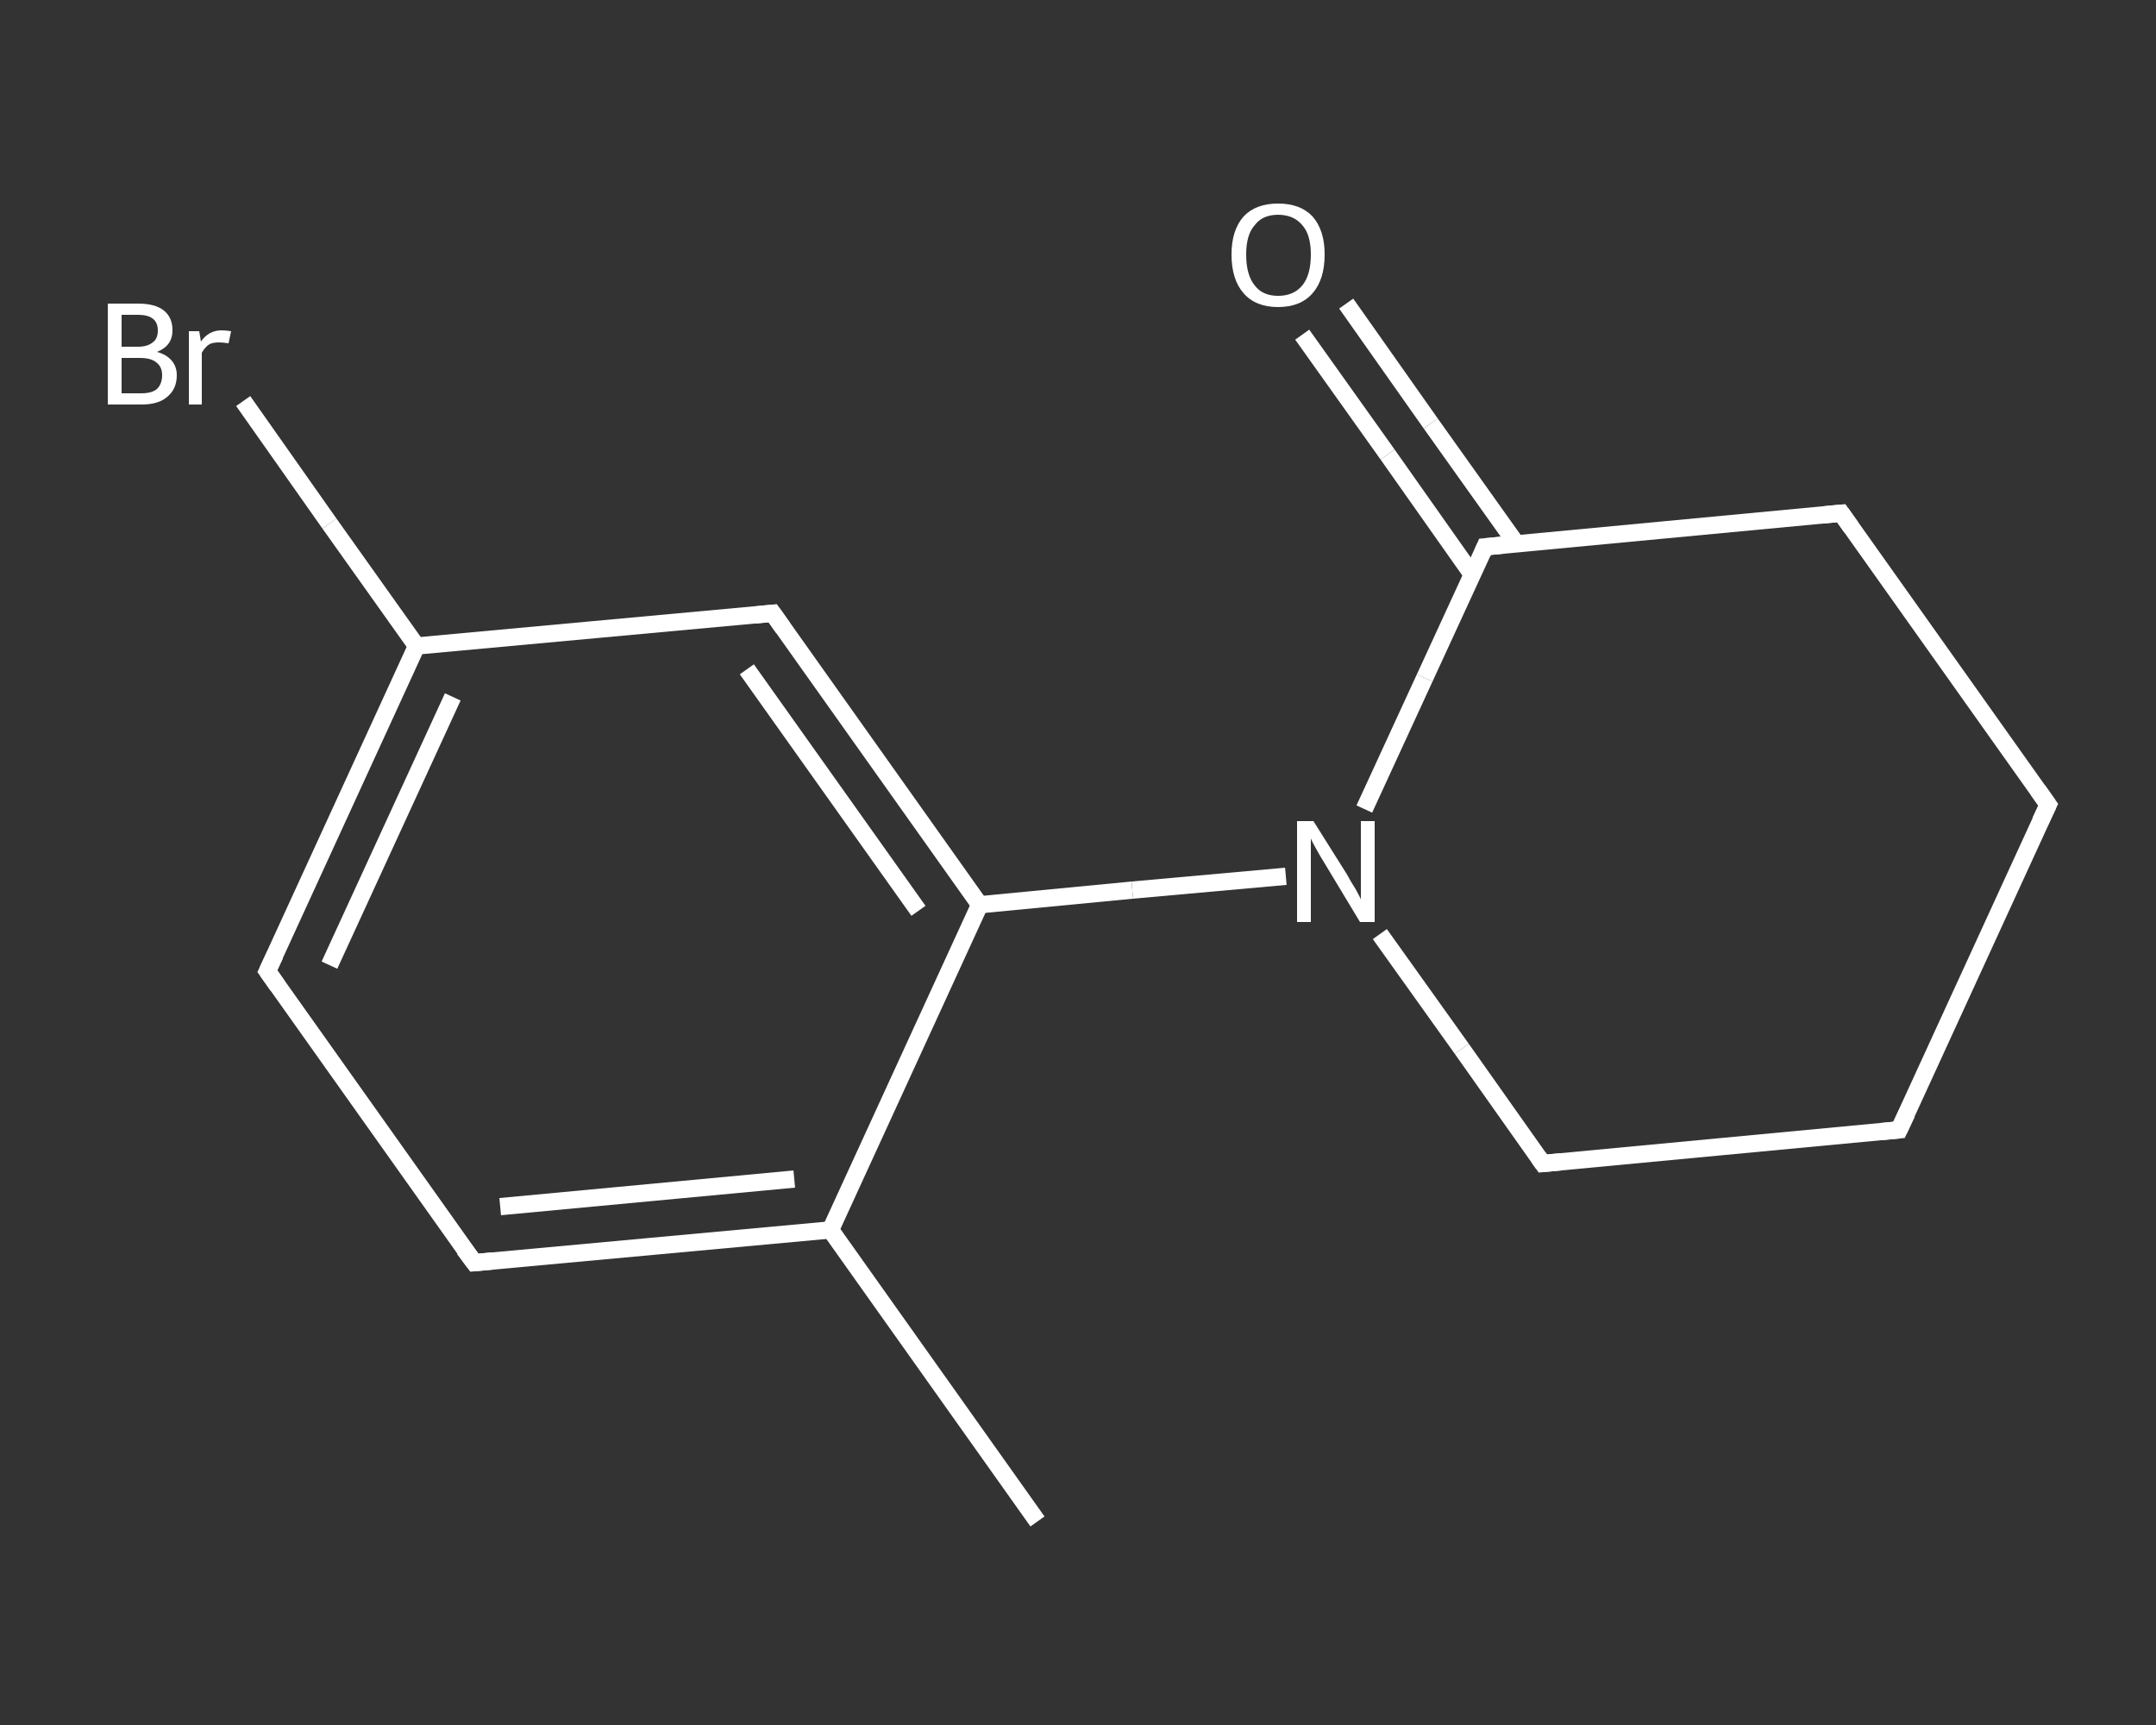 <?xml version='1.0' encoding='iso-8859-1'?>
<svg version='1.1' baseProfile='full'
              xmlns='http://www.w3.org/2000/svg'
                      xmlns:rdkit='http://www.rdkit.org/xml'
                      xmlns:xlink='http://www.w3.org/1999/xlink'
                  xml:space='preserve'
width='250px' height='200px' viewBox='0 0 250 200'>
<rect x="0" y="0" width="250" height="200" fill="#333333" stroke="none"/>
<!-- END OF HEADER -->
<rect style='opacity:1.0;fill:transparent;stroke:none' width='250.0' height='200.0' x='0.0' y='0.0'> </rect>
<path class='bond-0 atom-0 atom-1' d='M 120.3,176.4 L 96.3,142.6' style='fill:none;fill-rule:evenodd;stroke:#FFFFFF;stroke-width:2.0px;stroke-linecap:butt;stroke-linejoin:miter;stroke-opacity:1' />
<path class='bond-1 atom-1 atom-2' d='M 96.3,142.6 L 55.0,146.4' style='fill:none;fill-rule:evenodd;stroke:#FFFFFF;stroke-width:2.0px;stroke-linecap:butt;stroke-linejoin:miter;stroke-opacity:1' />
<path class='bond-1 atom-1 atom-2' d='M 92.1,136.7 L 58.0,139.9' style='fill:none;fill-rule:evenodd;stroke:#FFFFFF;stroke-width:2.0px;stroke-linecap:butt;stroke-linejoin:miter;stroke-opacity:1' />
<path class='bond-2 atom-2 atom-3' d='M 55.0,146.4 L 31.0,112.6' style='fill:none;fill-rule:evenodd;stroke:#FFFFFF;stroke-width:2.0px;stroke-linecap:butt;stroke-linejoin:miter;stroke-opacity:1' />
<path class='bond-3 atom-3 atom-4' d='M 31.0,112.6 L 48.3,74.9' style='fill:none;fill-rule:evenodd;stroke:#FFFFFF;stroke-width:2.0px;stroke-linecap:butt;stroke-linejoin:miter;stroke-opacity:1' />
<path class='bond-3 atom-3 atom-4' d='M 38.2,111.9 L 52.5,80.8' style='fill:none;fill-rule:evenodd;stroke:#FFFFFF;stroke-width:2.0px;stroke-linecap:butt;stroke-linejoin:miter;stroke-opacity:1' />
<path class='bond-4 atom-4 atom-5' d='M 48.3,74.9 L 38.2,60.7' style='fill:none;fill-rule:evenodd;stroke:#FFFFFF;stroke-width:2.0px;stroke-linecap:butt;stroke-linejoin:miter;stroke-opacity:1' />
<path class='bond-4 atom-4 atom-5' d='M 38.2,60.7 L 28.2,46.5' style='fill:none;fill-rule:evenodd;stroke:#FFFFFF;stroke-width:2.0px;stroke-linecap:butt;stroke-linejoin:miter;stroke-opacity:1' />
<path class='bond-5 atom-4 atom-6' d='M 48.3,74.9 L 89.6,71.1' style='fill:none;fill-rule:evenodd;stroke:#FFFFFF;stroke-width:2.0px;stroke-linecap:butt;stroke-linejoin:miter;stroke-opacity:1' />
<path class='bond-6 atom-6 atom-7' d='M 89.6,71.1 L 113.6,104.9' style='fill:none;fill-rule:evenodd;stroke:#FFFFFF;stroke-width:2.0px;stroke-linecap:butt;stroke-linejoin:miter;stroke-opacity:1' />
<path class='bond-6 atom-6 atom-7' d='M 86.6,77.6 L 106.5,105.6' style='fill:none;fill-rule:evenodd;stroke:#FFFFFF;stroke-width:2.0px;stroke-linecap:butt;stroke-linejoin:miter;stroke-opacity:1' />
<path class='bond-7 atom-7 atom-8' d='M 113.6,104.9 L 131.3,103.2' style='fill:none;fill-rule:evenodd;stroke:#FFFFFF;stroke-width:2.0px;stroke-linecap:butt;stroke-linejoin:miter;stroke-opacity:1' />
<path class='bond-7 atom-7 atom-8' d='M 131.3,103.2 L 149.1,101.6' style='fill:none;fill-rule:evenodd;stroke:#FFFFFF;stroke-width:2.0px;stroke-linecap:butt;stroke-linejoin:miter;stroke-opacity:1' />
<path class='bond-8 atom-8 atom-9' d='M 160.0,108.3 L 169.5,121.6' style='fill:none;fill-rule:evenodd;stroke:#FFFFFF;stroke-width:2.0px;stroke-linecap:butt;stroke-linejoin:miter;stroke-opacity:1' />
<path class='bond-8 atom-8 atom-9' d='M 169.5,121.6 L 178.9,134.9' style='fill:none;fill-rule:evenodd;stroke:#FFFFFF;stroke-width:2.0px;stroke-linecap:butt;stroke-linejoin:miter;stroke-opacity:1' />
<path class='bond-9 atom-9 atom-10' d='M 178.9,134.9 L 220.2,131.0' style='fill:none;fill-rule:evenodd;stroke:#FFFFFF;stroke-width:2.0px;stroke-linecap:butt;stroke-linejoin:miter;stroke-opacity:1' />
<path class='bond-10 atom-10 atom-11' d='M 220.2,131.0 L 237.5,93.3' style='fill:none;fill-rule:evenodd;stroke:#FFFFFF;stroke-width:2.0px;stroke-linecap:butt;stroke-linejoin:miter;stroke-opacity:1' />
<path class='bond-11 atom-11 atom-12' d='M 237.5,93.3 L 213.5,59.5' style='fill:none;fill-rule:evenodd;stroke:#FFFFFF;stroke-width:2.0px;stroke-linecap:butt;stroke-linejoin:miter;stroke-opacity:1' />
<path class='bond-12 atom-12 atom-13' d='M 213.5,59.5 L 172.2,63.4' style='fill:none;fill-rule:evenodd;stroke:#FFFFFF;stroke-width:2.0px;stroke-linecap:butt;stroke-linejoin:miter;stroke-opacity:1' />
<path class='bond-13 atom-13 atom-14' d='M 175.8,63.0 L 165.9,49.1' style='fill:none;fill-rule:evenodd;stroke:#FFFFFF;stroke-width:2.0px;stroke-linecap:butt;stroke-linejoin:miter;stroke-opacity:1' />
<path class='bond-13 atom-13 atom-14' d='M 165.9,49.1 L 156.1,35.2' style='fill:none;fill-rule:evenodd;stroke:#FFFFFF;stroke-width:2.0px;stroke-linecap:butt;stroke-linejoin:miter;stroke-opacity:1' />
<path class='bond-13 atom-13 atom-14' d='M 170.7,66.6 L 160.9,52.7' style='fill:none;fill-rule:evenodd;stroke:#FFFFFF;stroke-width:2.0px;stroke-linecap:butt;stroke-linejoin:miter;stroke-opacity:1' />
<path class='bond-13 atom-13 atom-14' d='M 160.9,52.7 L 151.0,38.8' style='fill:none;fill-rule:evenodd;stroke:#FFFFFF;stroke-width:2.0px;stroke-linecap:butt;stroke-linejoin:miter;stroke-opacity:1' />
<path class='bond-14 atom-7 atom-1' d='M 113.6,104.9 L 96.3,142.6' style='fill:none;fill-rule:evenodd;stroke:#FFFFFF;stroke-width:2.0px;stroke-linecap:butt;stroke-linejoin:miter;stroke-opacity:1' />
<path class='bond-15 atom-13 atom-8' d='M 172.2,63.4 L 165.2,78.6' style='fill:none;fill-rule:evenodd;stroke:#FFFFFF;stroke-width:2.0px;stroke-linecap:butt;stroke-linejoin:miter;stroke-opacity:1' />
<path class='bond-15 atom-13 atom-8' d='M 165.2,78.6 L 158.2,93.8' style='fill:none;fill-rule:evenodd;stroke:#FFFFFF;stroke-width:2.0px;stroke-linecap:butt;stroke-linejoin:miter;stroke-opacity:1' />
<path d='M 57.1,146.2 L 55.0,146.4 L 53.8,144.8' style='fill:none;stroke:#FFFFFF;stroke-width:2.0px;stroke-linecap:butt;stroke-linejoin:miter;stroke-opacity:1;' />
<path d='M 32.2,114.3 L 31.0,112.6 L 31.9,110.7' style='fill:none;stroke:#FFFFFF;stroke-width:2.0px;stroke-linecap:butt;stroke-linejoin:miter;stroke-opacity:1;' />
<path d='M 87.6,71.3 L 89.6,71.1 L 90.8,72.8' style='fill:none;stroke:#FFFFFF;stroke-width:2.0px;stroke-linecap:butt;stroke-linejoin:miter;stroke-opacity:1;' />
<path d='M 178.4,134.2 L 178.9,134.9 L 181.0,134.7' style='fill:none;stroke:#FFFFFF;stroke-width:2.0px;stroke-linecap:butt;stroke-linejoin:miter;stroke-opacity:1;' />
<path d='M 218.1,131.2 L 220.2,131.0 L 221.1,129.1' style='fill:none;stroke:#FFFFFF;stroke-width:2.0px;stroke-linecap:butt;stroke-linejoin:miter;stroke-opacity:1;' />
<path d='M 236.6,95.2 L 237.5,93.3 L 236.3,91.6' style='fill:none;stroke:#FFFFFF;stroke-width:2.0px;stroke-linecap:butt;stroke-linejoin:miter;stroke-opacity:1;' />
<path d='M 214.7,61.2 L 213.5,59.5 L 211.4,59.7' style='fill:none;stroke:#FFFFFF;stroke-width:2.0px;stroke-linecap:butt;stroke-linejoin:miter;stroke-opacity:1;' />
<path d='M 174.3,63.2 L 172.2,63.4 L 171.9,64.1' style='fill:none;stroke:#FFFFFF;stroke-width:2.0px;stroke-linecap:butt;stroke-linejoin:miter;stroke-opacity:1;' />
<path class='atom-5' d='M 18.2 40.8
Q 19.3 41.1, 19.9 41.8
Q 20.5 42.5, 20.5 43.5
Q 20.5 45.1, 19.4 46.0
Q 18.4 46.9, 16.4 46.9
L 12.5 46.9
L 12.5 35.2
L 16.0 35.2
Q 18.0 35.2, 19.0 36.0
Q 20.0 36.8, 20.0 38.3
Q 20.0 40.1, 18.2 40.8
M 14.1 36.5
L 14.1 40.2
L 16.0 40.2
Q 17.1 40.2, 17.7 39.7
Q 18.3 39.3, 18.3 38.3
Q 18.3 36.5, 16.0 36.5
L 14.1 36.5
M 16.4 45.6
Q 17.6 45.6, 18.2 45.1
Q 18.8 44.5, 18.8 43.5
Q 18.8 42.5, 18.1 42.0
Q 17.5 41.5, 16.2 41.5
L 14.1 41.5
L 14.1 45.6
L 16.4 45.6
' fill='#FFFFFF'/>
<path class='atom-5' d='M 23.1 38.4
L 23.3 39.6
Q 24.2 38.3, 25.7 38.3
Q 26.2 38.3, 26.8 38.4
L 26.5 39.8
Q 25.8 39.7, 25.4 39.7
Q 24.7 39.7, 24.3 39.9
Q 23.8 40.2, 23.4 40.9
L 23.4 46.9
L 21.9 46.9
L 21.9 38.4
L 23.1 38.4
' fill='#FFFFFF'/>
<path class='atom-8' d='M 152.3 95.2
L 156.2 101.4
Q 156.5 102.0, 157.2 103.1
Q 157.8 104.2, 157.8 104.3
L 157.8 95.2
L 159.4 95.2
L 159.4 106.9
L 157.7 106.9
L 153.6 100.1
Q 153.1 99.3, 152.6 98.4
Q 152.1 97.5, 152.0 97.2
L 152.0 106.9
L 150.4 106.9
L 150.4 95.2
L 152.3 95.2
' fill='#FFFFFF'/>
<path class='atom-14' d='M 142.8 29.5
Q 142.8 26.7, 144.2 25.1
Q 145.6 23.6, 148.2 23.6
Q 150.8 23.6, 152.2 25.1
Q 153.6 26.7, 153.6 29.5
Q 153.6 32.4, 152.2 34.0
Q 150.8 35.6, 148.2 35.6
Q 145.6 35.6, 144.2 34.0
Q 142.8 32.4, 142.8 29.5
M 148.2 34.3
Q 150.0 34.3, 151.0 33.1
Q 152.0 31.9, 152.0 29.5
Q 152.0 27.2, 151.0 26.1
Q 150.0 24.9, 148.2 24.9
Q 146.4 24.9, 145.5 26.1
Q 144.5 27.2, 144.5 29.5
Q 144.5 31.9, 145.5 33.1
Q 146.4 34.3, 148.2 34.3
' fill='#FFFFFF'/>
</svg>
